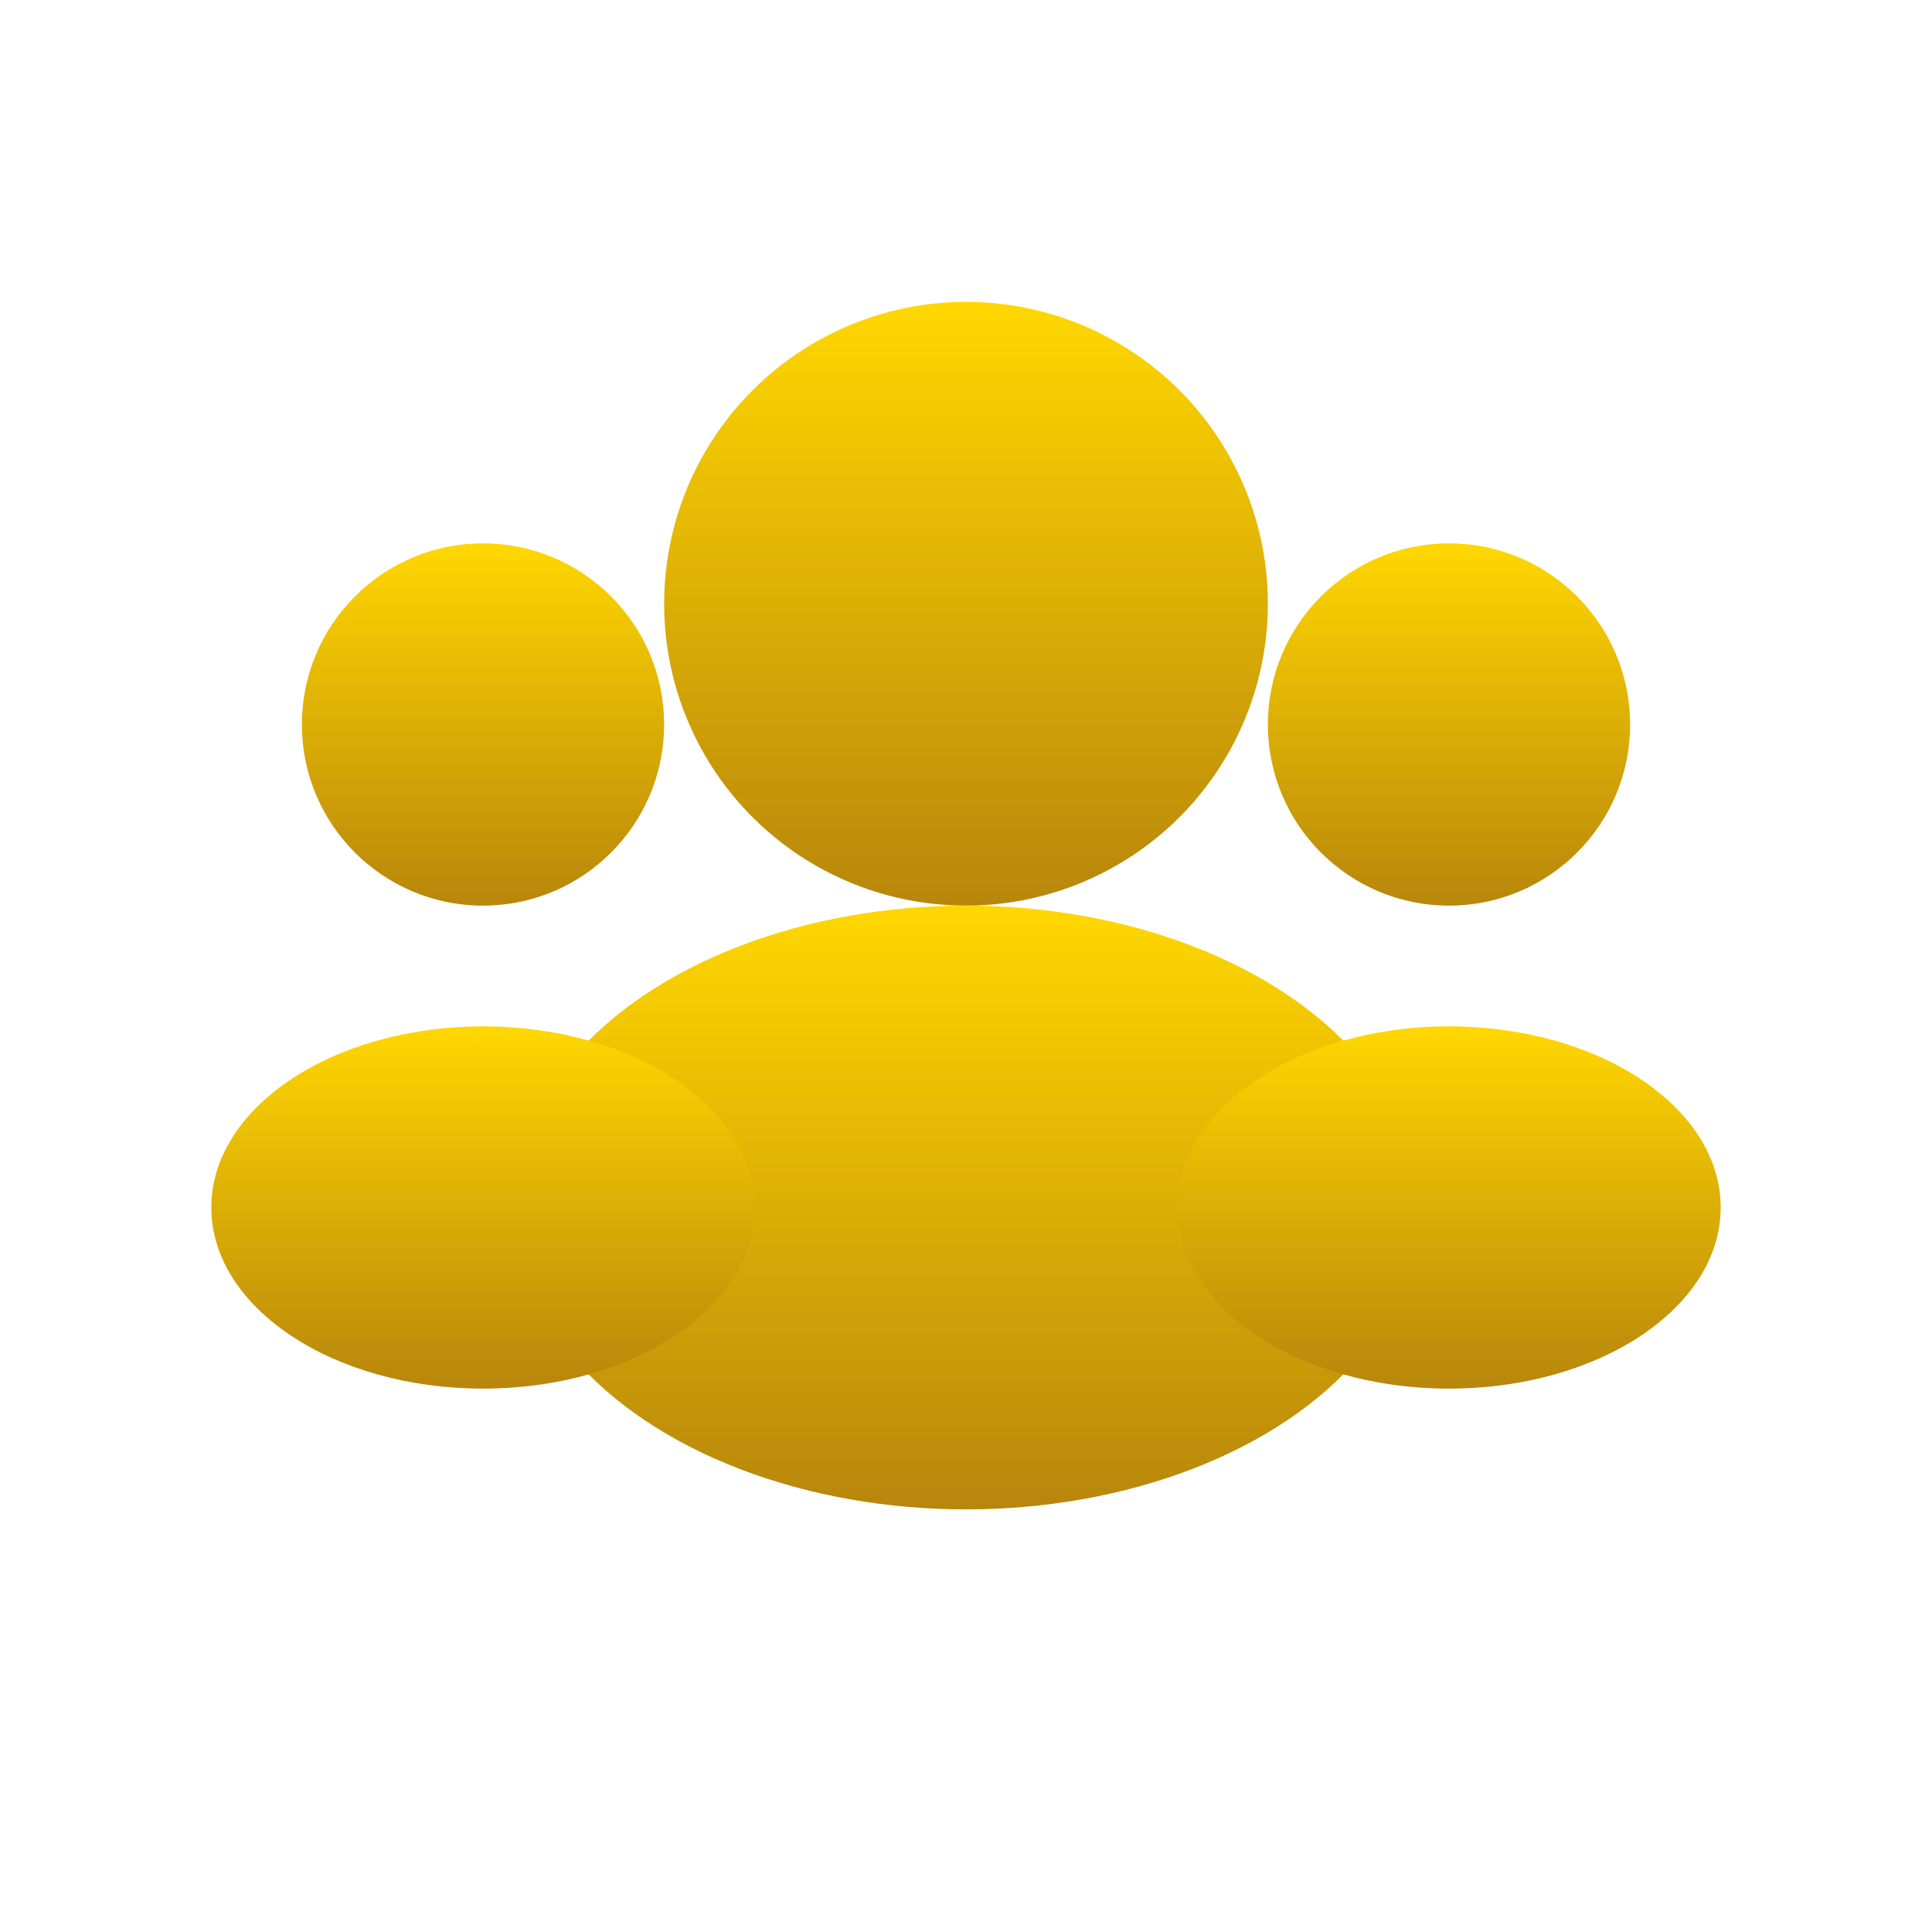 
<svg width="256" height="256" viewBox="0 0 256 256" xmlns="http://www.w3.org/2000/svg">
  <defs>
    <linearGradient id="goldGradient" x1="0" y1="0" x2="0" y2="1">
      <stop offset="0%" stop-color="#FFD700"/>
      <stop offset="100%" stop-color="#B8860B"/>
    </linearGradient>
  </defs>
  <g fill="url(#goldGradient)">
    <!-- Center person -->
    <circle cx="128" cy="80" r="40" />
    <ellipse cx="128" cy="160" rx="60" ry="40" />
    <!-- Left person -->
    <circle cx="64" cy="96" r="24" />
    <ellipse cx="64" cy="160" rx="36" ry="24" />
    <!-- Right person -->
    <circle cx="192" cy="96" r="24" />
    <ellipse cx="192" cy="160" rx="36" ry="24" />
  </g>
</svg>
